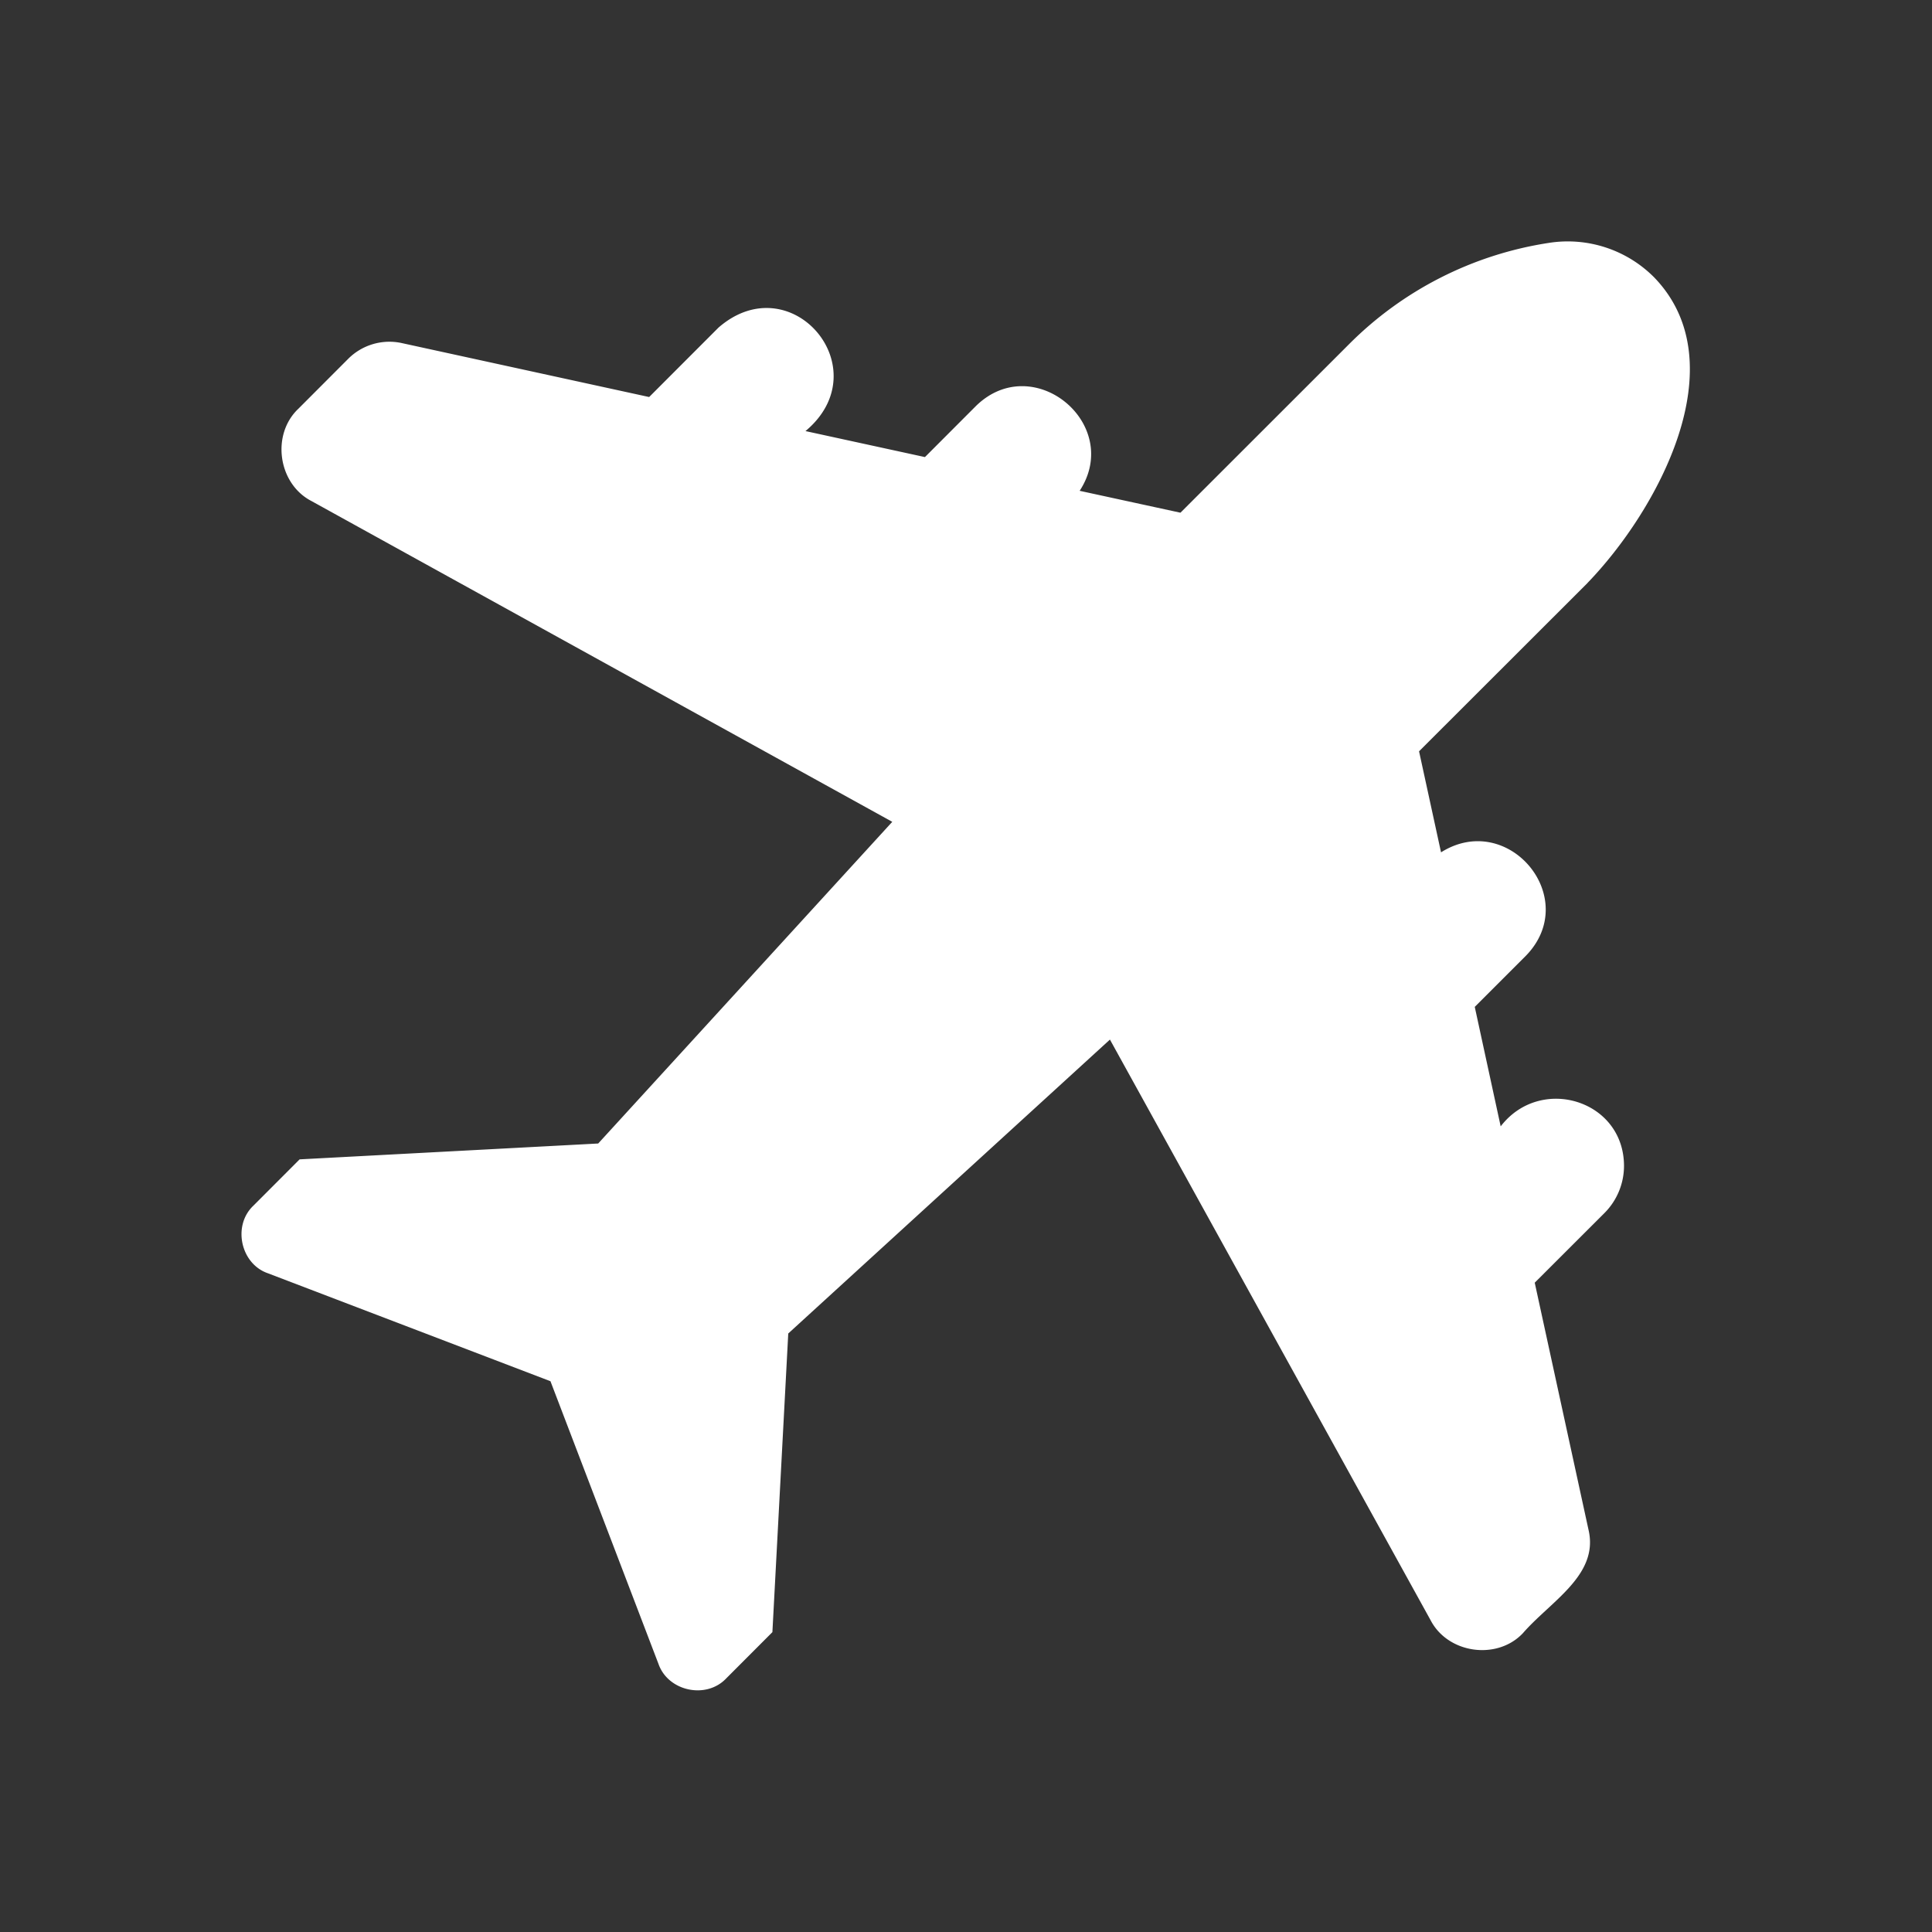 <svg viewBox="0 0 24 24" fill="none" xmlns="http://www.w3.org/2000/svg"><rect x="0" y="0" width="24" height="24" fill="#333333" stroke="none"/><path d="M19.72 7.242c.861-.89 1.87-2.717.83-3.795a1.513 1.513 0 0 0-1.314-.429 4.453 4.453 0 0 0-2.48 1.26l-2.092 2.091-1.252-.272c.54-.828-.577-1.753-1.29-1.052l-.632.633-1.484-.323c.925-.773-.177-2.07-1.08-1.286l-.862.863-3.072-.67a.723.723 0 0 0-.667.196l-.618.619c-.34.321-.254.932.162 1.147l7.215 3.985-3.653 3.996-3.709.197-.574.575c-.262.247-.16.723.18.84l3.51 1.341L8.18 20.67c.119.34.593.442.841.18l.574-.575.197-3.71 3.996-3.651 3.983 7.212c.215.416.826.502 1.147.162.347-.399.947-.722.815-1.285l-.668-3.069.864-.863a.83.83 0 0 0 .245-.591c-.004-.819-1.041-1.128-1.532-.488l-.322-1.484.633-.633c.7-.715-.215-1.814-1.052-1.287l-.273-1.255 2.093-2.091Z" fill="#fff"/></svg>